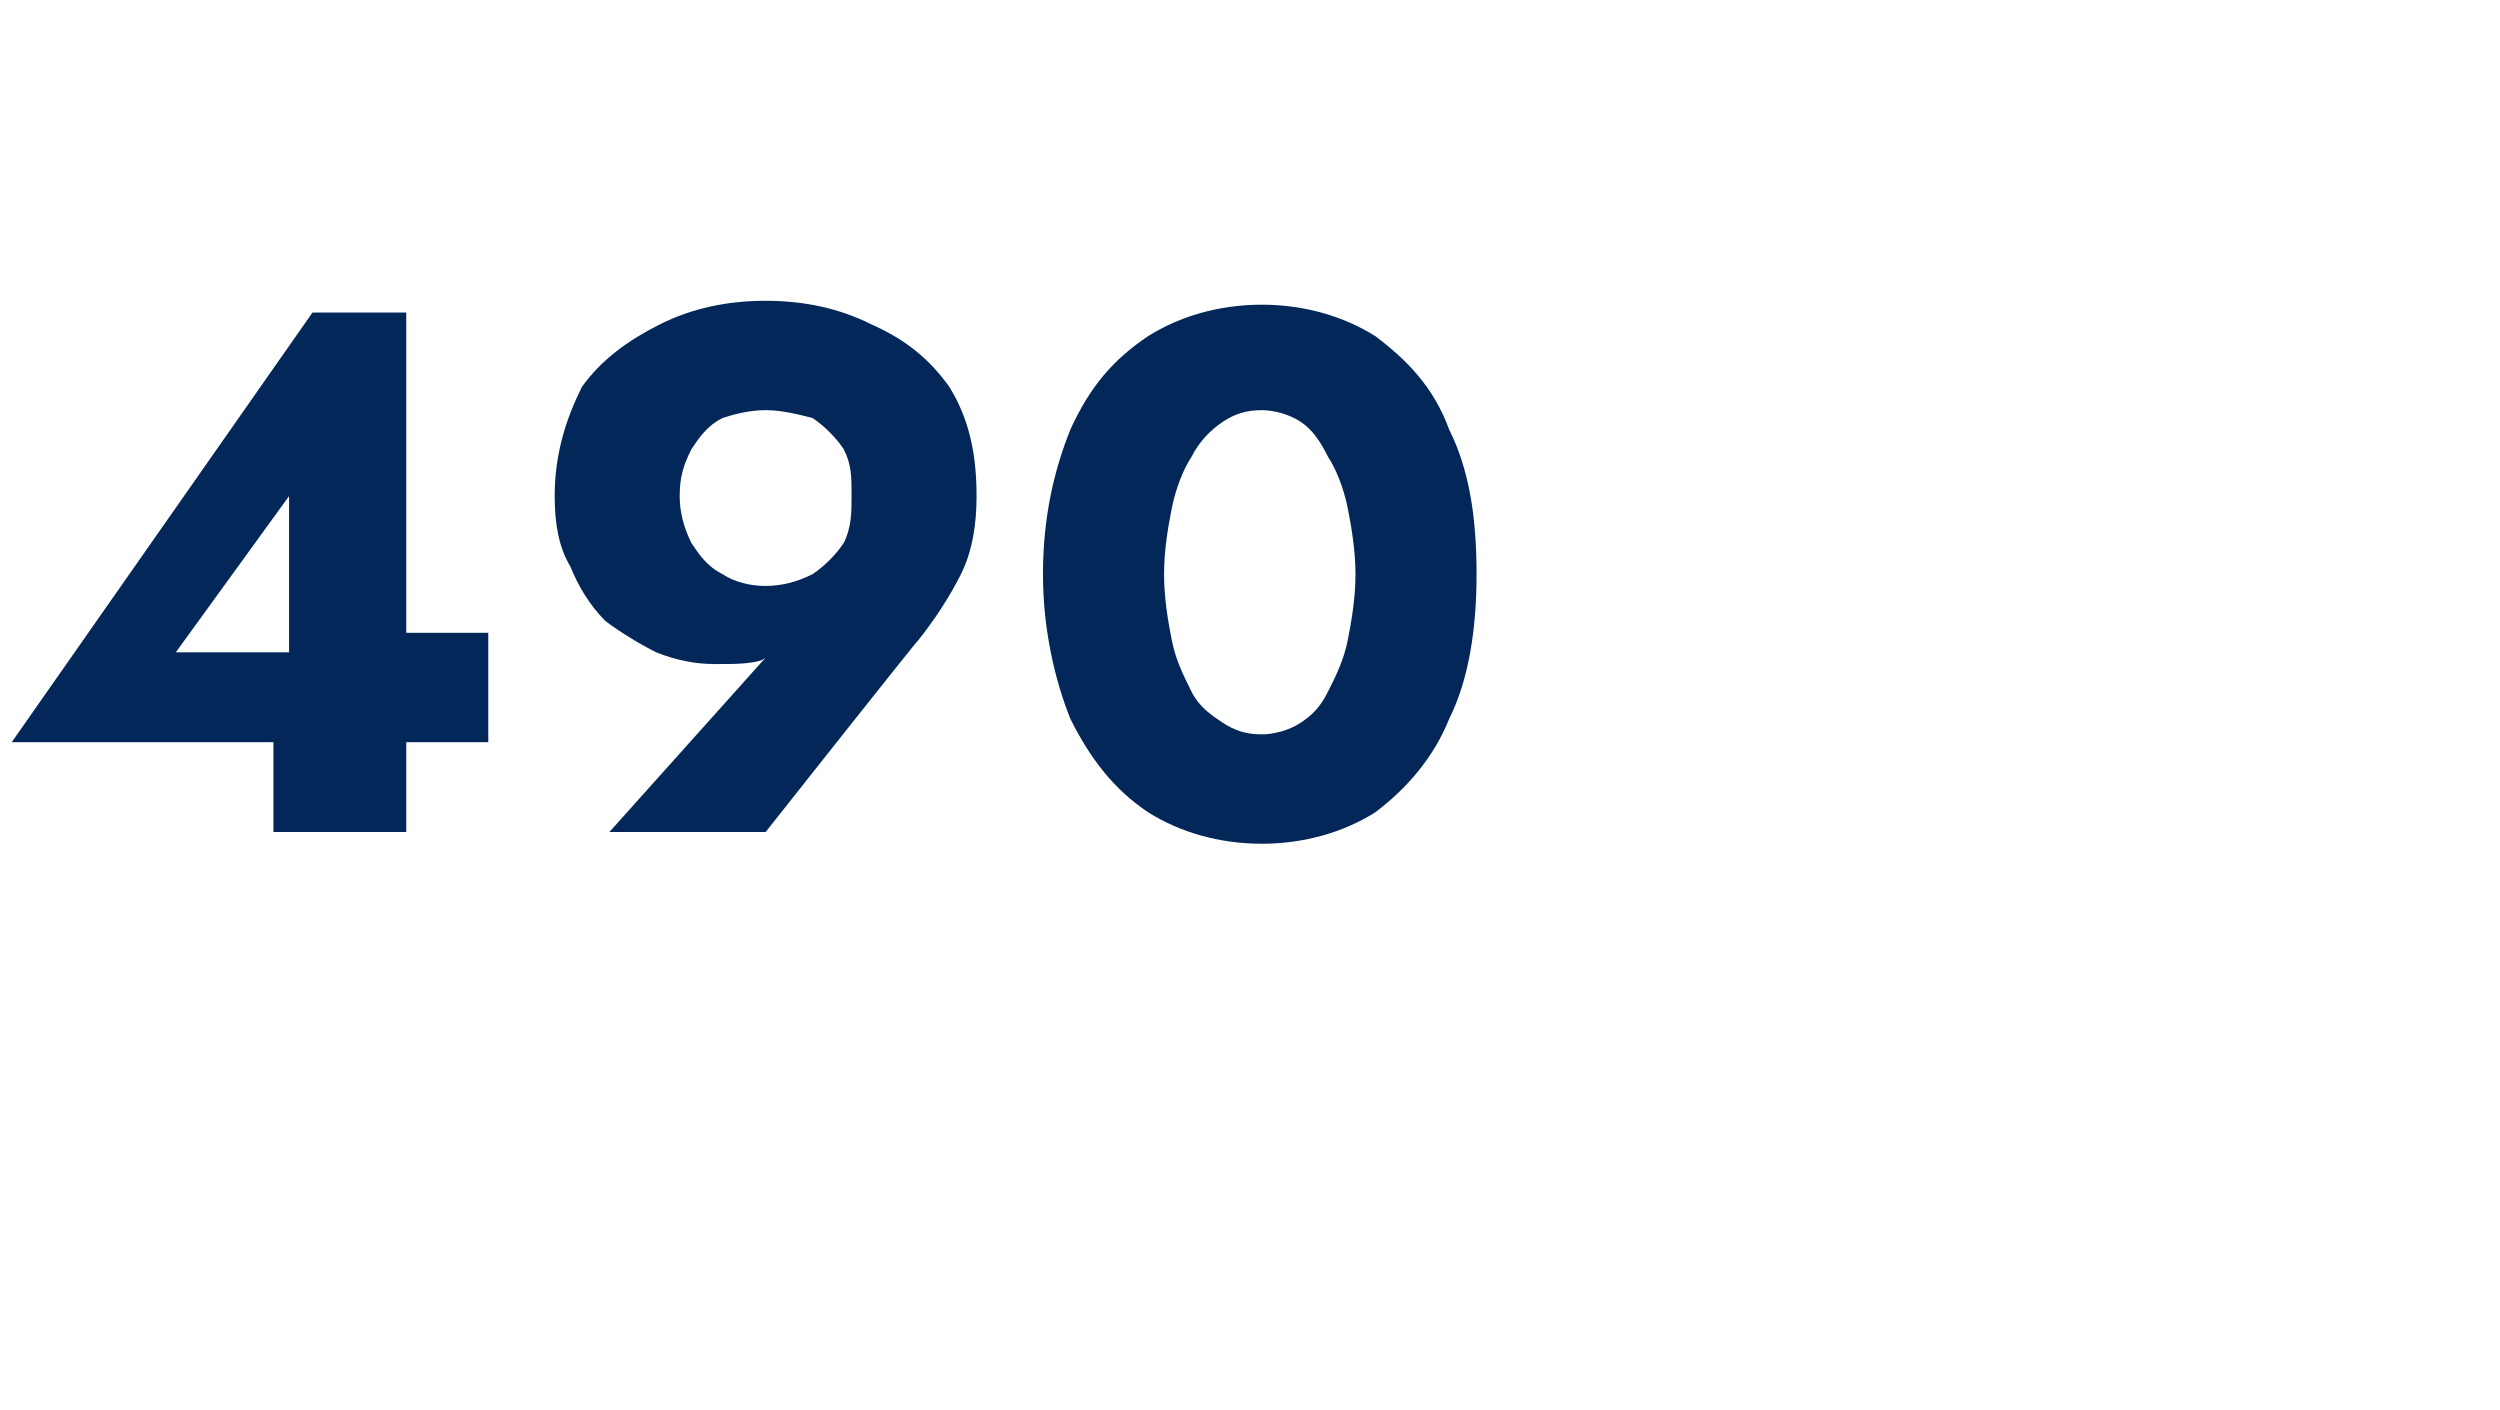 <?xml version="1.0" standalone="no"?><!DOCTYPE svg PUBLIC "-//W3C//DTD SVG 1.1//EN" "http://www.w3.org/Graphics/SVG/1.1/DTD/svg11.dtd"><svg xmlns="http://www.w3.org/2000/svg" version="1.1" width="64px" height="36.1px" viewBox="0 -1 64 36.1" style="top:-1px">  <desc>490</desc>  <defs/>  <g id="Polygon1141271">    <path d="M 0.3 18 L 12.5 18 L 12.5 15.2 L 9.7 15.2 L 9.4 15.7 L 4.5 15.7 L 7.4 11.7 L 7.4 16.8 L 7 17 L 7 20.3 L 10.4 20.3 L 10.4 7 L 8 7 L 0.3 18 Z M 21.8 11.7 C 21.8 12.1 21.8 12.5 21.6 12.9 C 21.4 13.2 21.1 13.5 20.8 13.7 C 20.4 13.9 20 14 19.6 14 C 19.2 14 18.8 13.9 18.5 13.7 C 18.1 13.5 17.9 13.2 17.7 12.9 C 17.5 12.5 17.4 12.1 17.4 11.7 C 17.4 11.2 17.5 10.9 17.7 10.5 C 17.9 10.2 18.1 9.9 18.5 9.7 C 18.8 9.6 19.2 9.5 19.6 9.5 C 20 9.5 20.4 9.6 20.8 9.7 C 21.1 9.9 21.4 10.2 21.6 10.5 C 21.8 10.9 21.8 11.2 21.8 11.7 Z M 19.6 20.3 C 19.6 20.3 23.48 15.39 23.5 15.4 C 23.9 14.9 24.3 14.3 24.6 13.7 C 24.9 13.1 25 12.4 25 11.7 C 25 10.6 24.8 9.7 24.3 8.9 C 23.8 8.2 23.2 7.7 22.3 7.3 C 21.5 6.9 20.6 6.7 19.6 6.7 C 18.6 6.7 17.7 6.9 16.9 7.3 C 16.1 7.7 15.4 8.2 14.9 8.9 C 14.5 9.7 14.2 10.6 14.2 11.7 C 14.2 12.4 14.3 13 14.6 13.5 C 14.8 14 15.1 14.5 15.5 14.9 C 15.9 15.2 16.4 15.5 16.8 15.7 C 17.3 15.9 17.8 16 18.3 16 C 18.8 16 19.2 16 19.5 15.9 C 19.8 15.7 20.2 15.5 20.5 15.2 C 20.54 15.18 19.9 15.5 19.9 15.5 L 15.6 20.3 L 19.6 20.3 Z M 29.8 13.7 C 29.8 13.1 29.9 12.5 30 12 C 30.1 11.5 30.3 11 30.5 10.7 C 30.7 10.3 31 10 31.3 9.8 C 31.6 9.6 31.9 9.5 32.3 9.5 C 32.6 9.5 33 9.6 33.3 9.8 C 33.6 10 33.8 10.3 34 10.7 C 34.2 11 34.4 11.5 34.5 12 C 34.6 12.5 34.7 13.1 34.7 13.7 C 34.7 14.3 34.6 14.9 34.5 15.4 C 34.4 15.9 34.2 16.3 34 16.7 C 33.8 17.1 33.6 17.3 33.3 17.5 C 33 17.7 32.6 17.8 32.3 17.8 C 31.9 17.8 31.6 17.7 31.3 17.5 C 31 17.3 30.7 17.1 30.5 16.7 C 30.3 16.3 30.1 15.9 30 15.4 C 29.9 14.9 29.8 14.3 29.8 13.7 Z M 26.7 13.7 C 26.7 15.1 27 16.4 27.4 17.4 C 27.9 18.4 28.5 19.2 29.4 19.8 C 30.2 20.3 31.2 20.6 32.3 20.6 C 33.4 20.6 34.4 20.3 35.2 19.8 C 36 19.2 36.7 18.4 37.1 17.4 C 37.6 16.4 37.8 15.1 37.8 13.7 C 37.8 12.2 37.6 11 37.1 10 C 36.7 8.9 36 8.2 35.2 7.6 C 34.4 7.1 33.4 6.8 32.3 6.8 C 31.2 6.8 30.2 7.1 29.4 7.6 C 28.5 8.2 27.9 8.9 27.4 10 C 27 11 26.7 12.2 26.7 13.7 Z " stroke="none" fill="#022758"/>  </g></svg>